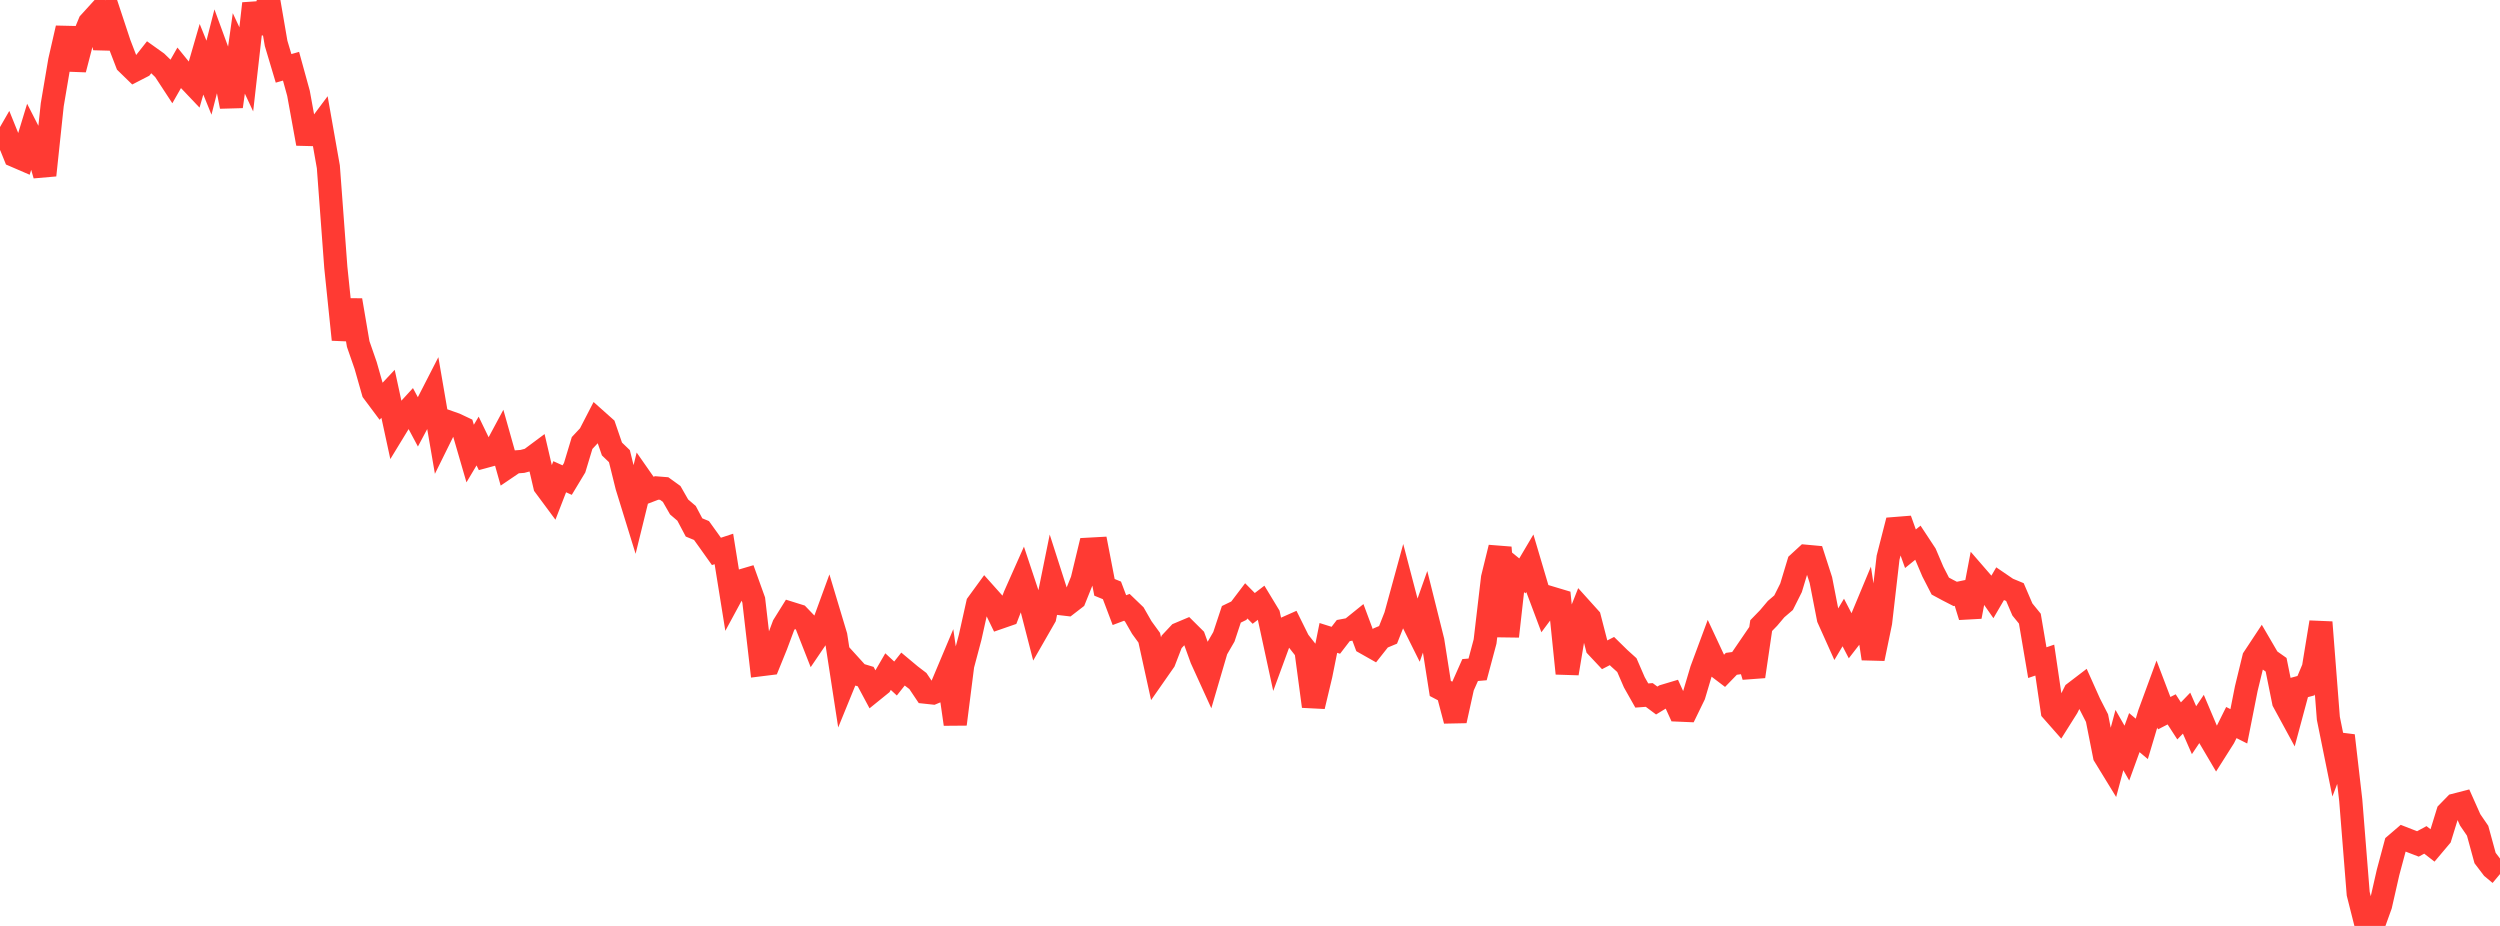 <?xml version="1.0" standalone="no"?>
<!DOCTYPE svg PUBLIC "-//W3C//DTD SVG 1.1//EN" "http://www.w3.org/Graphics/SVG/1.1/DTD/svg11.dtd">

<svg width="135" height="50" viewBox="0 0 135 50" preserveAspectRatio="none" 
  xmlns="http://www.w3.org/2000/svg"
  xmlns:xlink="http://www.w3.org/1999/xlink">


<polyline points="0.0, 8.114 0.403, 7.414 0.806, 8.412 1.209, 8.586 1.612, 7.264 2.015, 8.053 2.418, 9.462 2.821, 5.66 3.224, 3.281 3.627, 1.518 4.03, 3.751 4.433, 2.2 4.836, 1.226 5.239, 0.783 5.642, 2.577 6.045, 1.144 6.448, 2.361 6.851, 3.409 7.254, 3.801 7.657, 3.594 8.06, 3.083 8.463, 3.371 8.866, 3.762 9.269, 4.378 9.672, 3.671 10.075, 4.167 10.478, 4.591 10.881, 3.2 11.284, 4.195 11.687, 2.615 12.09, 3.714 12.493, 5.752 12.896, 2.883 13.299, 3.745 13.701, 0.192 14.104, 1.77 14.507, 0.0 14.91, 2.342 15.313, 3.692 15.716, 3.576 16.119, 5.04 16.522, 7.258 16.925, 7.268 17.328, 6.728 17.731, 9.009 18.134, 14.439 18.537, 18.337 18.94, 16.212 19.343, 18.578 19.746, 19.739 20.149, 21.156 20.552, 21.696 20.955, 21.266 21.358, 23.13 21.761, 22.469 22.164, 22.029 22.567, 22.784 22.97, 22.027 23.373, 21.241 23.776, 23.588 24.179, 22.773 24.582, 22.915 24.985, 23.105 25.388, 24.492 25.791, 23.816 26.194, 24.648 26.597, 24.539 27.0, 23.788 27.403, 25.219 27.806, 24.946 28.209, 24.916 28.612, 24.81 29.015, 24.51 29.418, 26.238 29.821, 26.782 30.224, 25.744 30.627, 25.925 31.03, 25.257 31.433, 23.923 31.836, 23.492 32.239, 22.711 32.642, 23.07 33.045, 24.245 33.448, 24.632 33.851, 26.261 34.254, 27.566 34.657, 25.926 35.06, 26.503 35.463, 26.349 35.866, 26.381 36.269, 26.672 36.672, 27.376 37.075, 27.721 37.478, 28.482 37.881, 28.648 38.284, 29.209 38.687, 29.776 39.09, 29.643 39.493, 32.151 39.896, 31.406 40.299, 31.287 40.701, 32.406 41.104, 35.892 41.507, 35.842 41.91, 34.849 42.313, 33.77 42.716, 33.123 43.119, 33.249 43.522, 33.669 43.925, 34.695 44.328, 34.101 44.731, 32.998 45.134, 34.34 45.537, 36.958 45.94, 35.971 46.343, 36.415 46.746, 36.536 47.149, 37.288 47.552, 36.962 47.955, 36.267 48.358, 36.64 48.761, 36.131 49.164, 36.468 49.567, 36.776 49.97, 37.377 50.373, 37.42 50.776, 37.252 51.179, 36.295 51.582, 39.105 51.985, 35.93 52.388, 34.414 52.791, 32.605 53.194, 32.052 53.597, 32.503 54.0, 33.336 54.403, 33.196 54.806, 32.154 55.209, 31.247 55.612, 32.459 56.015, 34.026 56.418, 33.324 56.821, 31.336 57.224, 32.592 57.627, 32.639 58.03, 32.328 58.433, 31.327 58.836, 29.655 59.239, 29.633 59.642, 31.716 60.045, 31.881 60.448, 32.947 60.851, 32.795 61.254, 33.182 61.657, 33.886 62.06, 34.44 62.463, 36.277 62.866, 35.7 63.269, 34.658 63.672, 34.229 64.075, 34.059 64.478, 34.459 64.881, 35.574 65.284, 36.459 65.687, 35.084 66.09, 34.388 66.493, 33.173 66.896, 32.978 67.299, 32.447 67.701, 32.854 68.104, 32.546 68.507, 33.212 68.91, 35.075 69.313, 33.977 69.716, 33.798 70.119, 34.612 70.522, 35.125 70.925, 38.142 71.328, 36.451 71.731, 34.448 72.134, 34.575 72.537, 34.051 72.94, 33.976 73.343, 33.651 73.746, 34.732 74.149, 34.96 74.552, 34.45 74.955, 34.282 75.358, 33.261 75.761, 31.79 76.164, 33.328 76.567, 34.137 76.97, 32.999 77.373, 34.612 77.776, 37.176 78.179, 37.387 78.582, 38.918 78.985, 37.089 79.388, 36.182 79.791, 36.148 80.194, 34.64 80.597, 31.209 81.0, 29.568 81.403, 34.362 81.806, 30.77 82.209, 31.098 82.612, 30.416 83.015, 31.777 83.418, 32.85 83.821, 32.308 84.224, 32.429 84.627, 36.365 85.03, 33.947 85.433, 32.927 85.836, 33.374 86.239, 34.935 86.642, 35.364 87.045, 35.157 87.448, 35.552 87.851, 35.916 88.254, 36.845 88.657, 37.558 89.06, 37.528 89.463, 37.829 89.866, 37.583 90.269, 37.462 90.672, 38.346 91.075, 38.363 91.478, 37.534 91.881, 36.178 92.284, 35.092 92.687, 35.954 93.09, 36.261 93.493, 35.846 93.896, 35.792 94.299, 35.202 94.701, 36.529 95.104, 33.783 95.507, 33.368 95.91, 32.891 96.313, 32.546 96.716, 31.743 97.119, 30.408 97.522, 30.038 97.925, 30.075 98.328, 31.324 98.731, 33.391 99.134, 34.289 99.537, 33.614 99.94, 34.392 100.343, 33.872 100.746, 32.904 101.149, 35.566 101.552, 33.615 101.955, 30.116 102.358, 28.539 102.761, 28.507 103.164, 29.632 103.567, 29.305 103.97, 29.917 104.373, 30.864 104.776, 31.648 105.179, 31.865 105.582, 32.072 105.985, 31.988 106.388, 33.298 106.791, 31.18 107.194, 31.645 107.597, 32.222 108.0, 31.53 108.403, 31.805 108.806, 31.972 109.209, 32.912 109.612, 33.407 110.015, 35.783 110.418, 35.645 110.821, 38.387 111.224, 38.844 111.627, 38.203 112.03, 37.4 112.433, 37.092 112.836, 37.992 113.239, 38.778 113.642, 40.812 114.045, 41.47 114.448, 39.964 114.851, 40.669 115.254, 39.561 115.657, 39.9 116.06, 38.552 116.463, 37.454 116.866, 38.512 117.269, 38.305 117.672, 38.928 118.075, 38.51 118.478, 39.43 118.881, 38.829 119.284, 39.78 119.687, 40.464 120.09, 39.828 120.493, 39.018 120.896, 39.221 121.299, 37.186 121.701, 35.532 122.104, 34.922 122.507, 35.613 122.91, 35.897 123.313, 37.893 123.716, 38.634 124.119, 37.136 124.522, 37.027 124.925, 36.067 125.328, 33.603 125.731, 38.788 126.134, 40.777 126.537, 39.722 126.94, 43.211 127.343, 48.26 127.746, 49.857 128.149, 50.0 128.552, 48.881 128.955, 47.109 129.358, 45.606 129.761, 45.26 130.164, 45.417 130.567, 45.572 130.97, 45.354 131.373, 45.667 131.776, 45.189 132.179, 43.884 132.582, 43.47 132.985, 43.366 133.388, 44.27 133.791, 44.859 134.194, 46.333 134.597, 46.863 135.0, 47.199" fill="none" stroke="#ff3a33" stroke-width="1.25"/>

</svg>